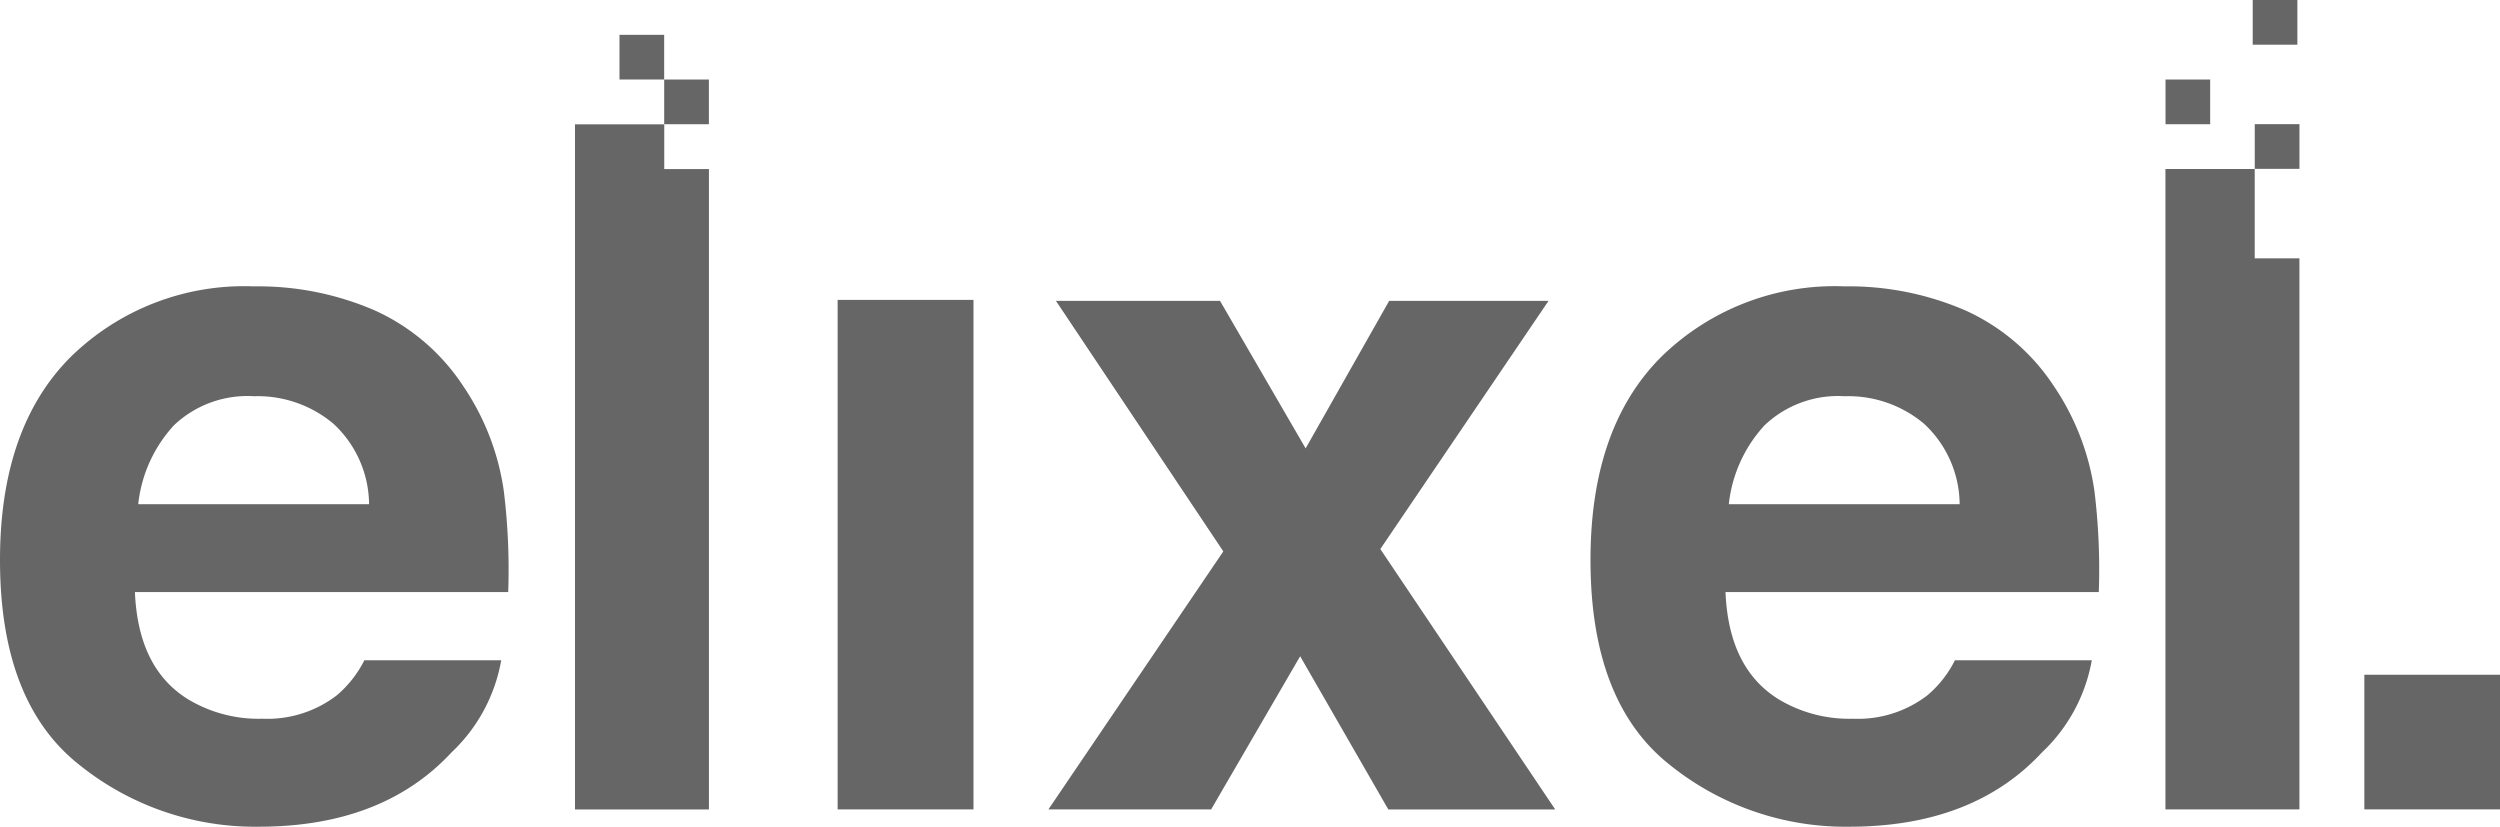 <?xml version="1.0" encoding="UTF-8"?>
<svg xmlns="http://www.w3.org/2000/svg" width="140.645" height="46.51" viewBox="0 0 140.645 46.51">
  <path d="M9.785,105.05a7.772,7.772,0,0,0-2.009,4.436H20.763a6.233,6.233,0,0,0-2.009-4.529,6.628,6.628,0,0,0-4.47-1.544,6,6,0,0,0-4.5,1.637m11.276-6.475a11.726,11.726,0,0,1,4.983,4.241,14.038,14.038,0,0,1,2.3,5.925,36.22,36.22,0,0,1,.248,5.689h-21q.176,4.314,3.014,6.047a7.683,7.683,0,0,0,4.155,1.079,6.412,6.412,0,0,0,4.186-1.315,6.288,6.288,0,0,0,1.552-1.974h7.7a9.34,9.34,0,0,1-2.794,5.181q-3.877,4.181-10.847,4.183A15.766,15.766,0,0,1,4.4,124.1Q0,120.577,0,112.627q0-7.445,3.973-11.421a13.94,13.94,0,0,1,10.308-3.973,16.5,16.5,0,0,1,6.78,1.342" transform="translate(0 -81.122)" fill="#666"></path>
  <path d="M202.736,44.7l0,36.029H195.2l0-38.547h5.023l0,2.517Z" transform="translate(-162.853 -35.189)" fill="#666"></path>
  <rect width="7.643" height="28.664" transform="translate(47.124 16.871)" fill="#666"></rect>
  <path d="M355.967,130.758l9.84-14.516-9.417-14.095h9.231l4.817,8.3,4.7-8.3h8.966L374.64,116.11l9.838,14.649h-9.389l-4.959-8.618-5.009,8.618Z" transform="translate(-296.986 -85.222)" fill="#666"></path>
  <g transform="translate(89.484 16.111)">
    <path d="M549.85,105.05a7.762,7.762,0,0,0-2.01,4.436h12.986a6.233,6.233,0,0,0-2.008-4.529,6.628,6.628,0,0,0-4.469-1.544,6,6,0,0,0-4.5,1.637m11.276-6.475a11.733,11.733,0,0,1,4.983,4.241,14.081,14.081,0,0,1,2.3,5.925,36.244,36.244,0,0,1,.246,5.689h-21q.176,4.314,3.013,6.047a7.692,7.692,0,0,0,4.157,1.079,6.405,6.405,0,0,0,4.184-1.315,6.224,6.224,0,0,0,1.552-1.974h7.7a9.364,9.364,0,0,1-2.8,5.181q-3.875,4.181-10.847,4.183a15.762,15.762,0,0,1-10.155-3.529q-4.4-3.526-4.4-11.476,0-7.445,3.973-11.421a13.942,13.942,0,0,1,10.31-3.973,16.517,16.517,0,0,1,6.78,1.342" transform="translate(-540.064 -97.233)" fill="#666"></path>
  </g>
  <path d="M742.8,93.392h-7.538V57.363l5.023,0,0,5.027H742.8Z" transform="translate(-613.439 -47.855)" fill="#666"></path>
  <rect width="2.514" height="2.515" transform="translate(37.366 4.474)" fill="#666"></rect>
  <rect width="2.514" height="2.514" transform="translate(34.851 1.959)" fill="#666"></rect>
  <rect width="2.512" height="2.515" transform="translate(121.828 4.474)" fill="#666"></rect>
  <rect width="2.512" height="2.514" transform="translate(126.734)" fill="#666"></rect>
  <rect width="2.515" height="2.514" transform="translate(126.848 6.985)" fill="#666"></rect>
  <rect width="7.632" height="7.575" transform="translate(133.013 37.959)" fill="#666"></rect>
</svg>
